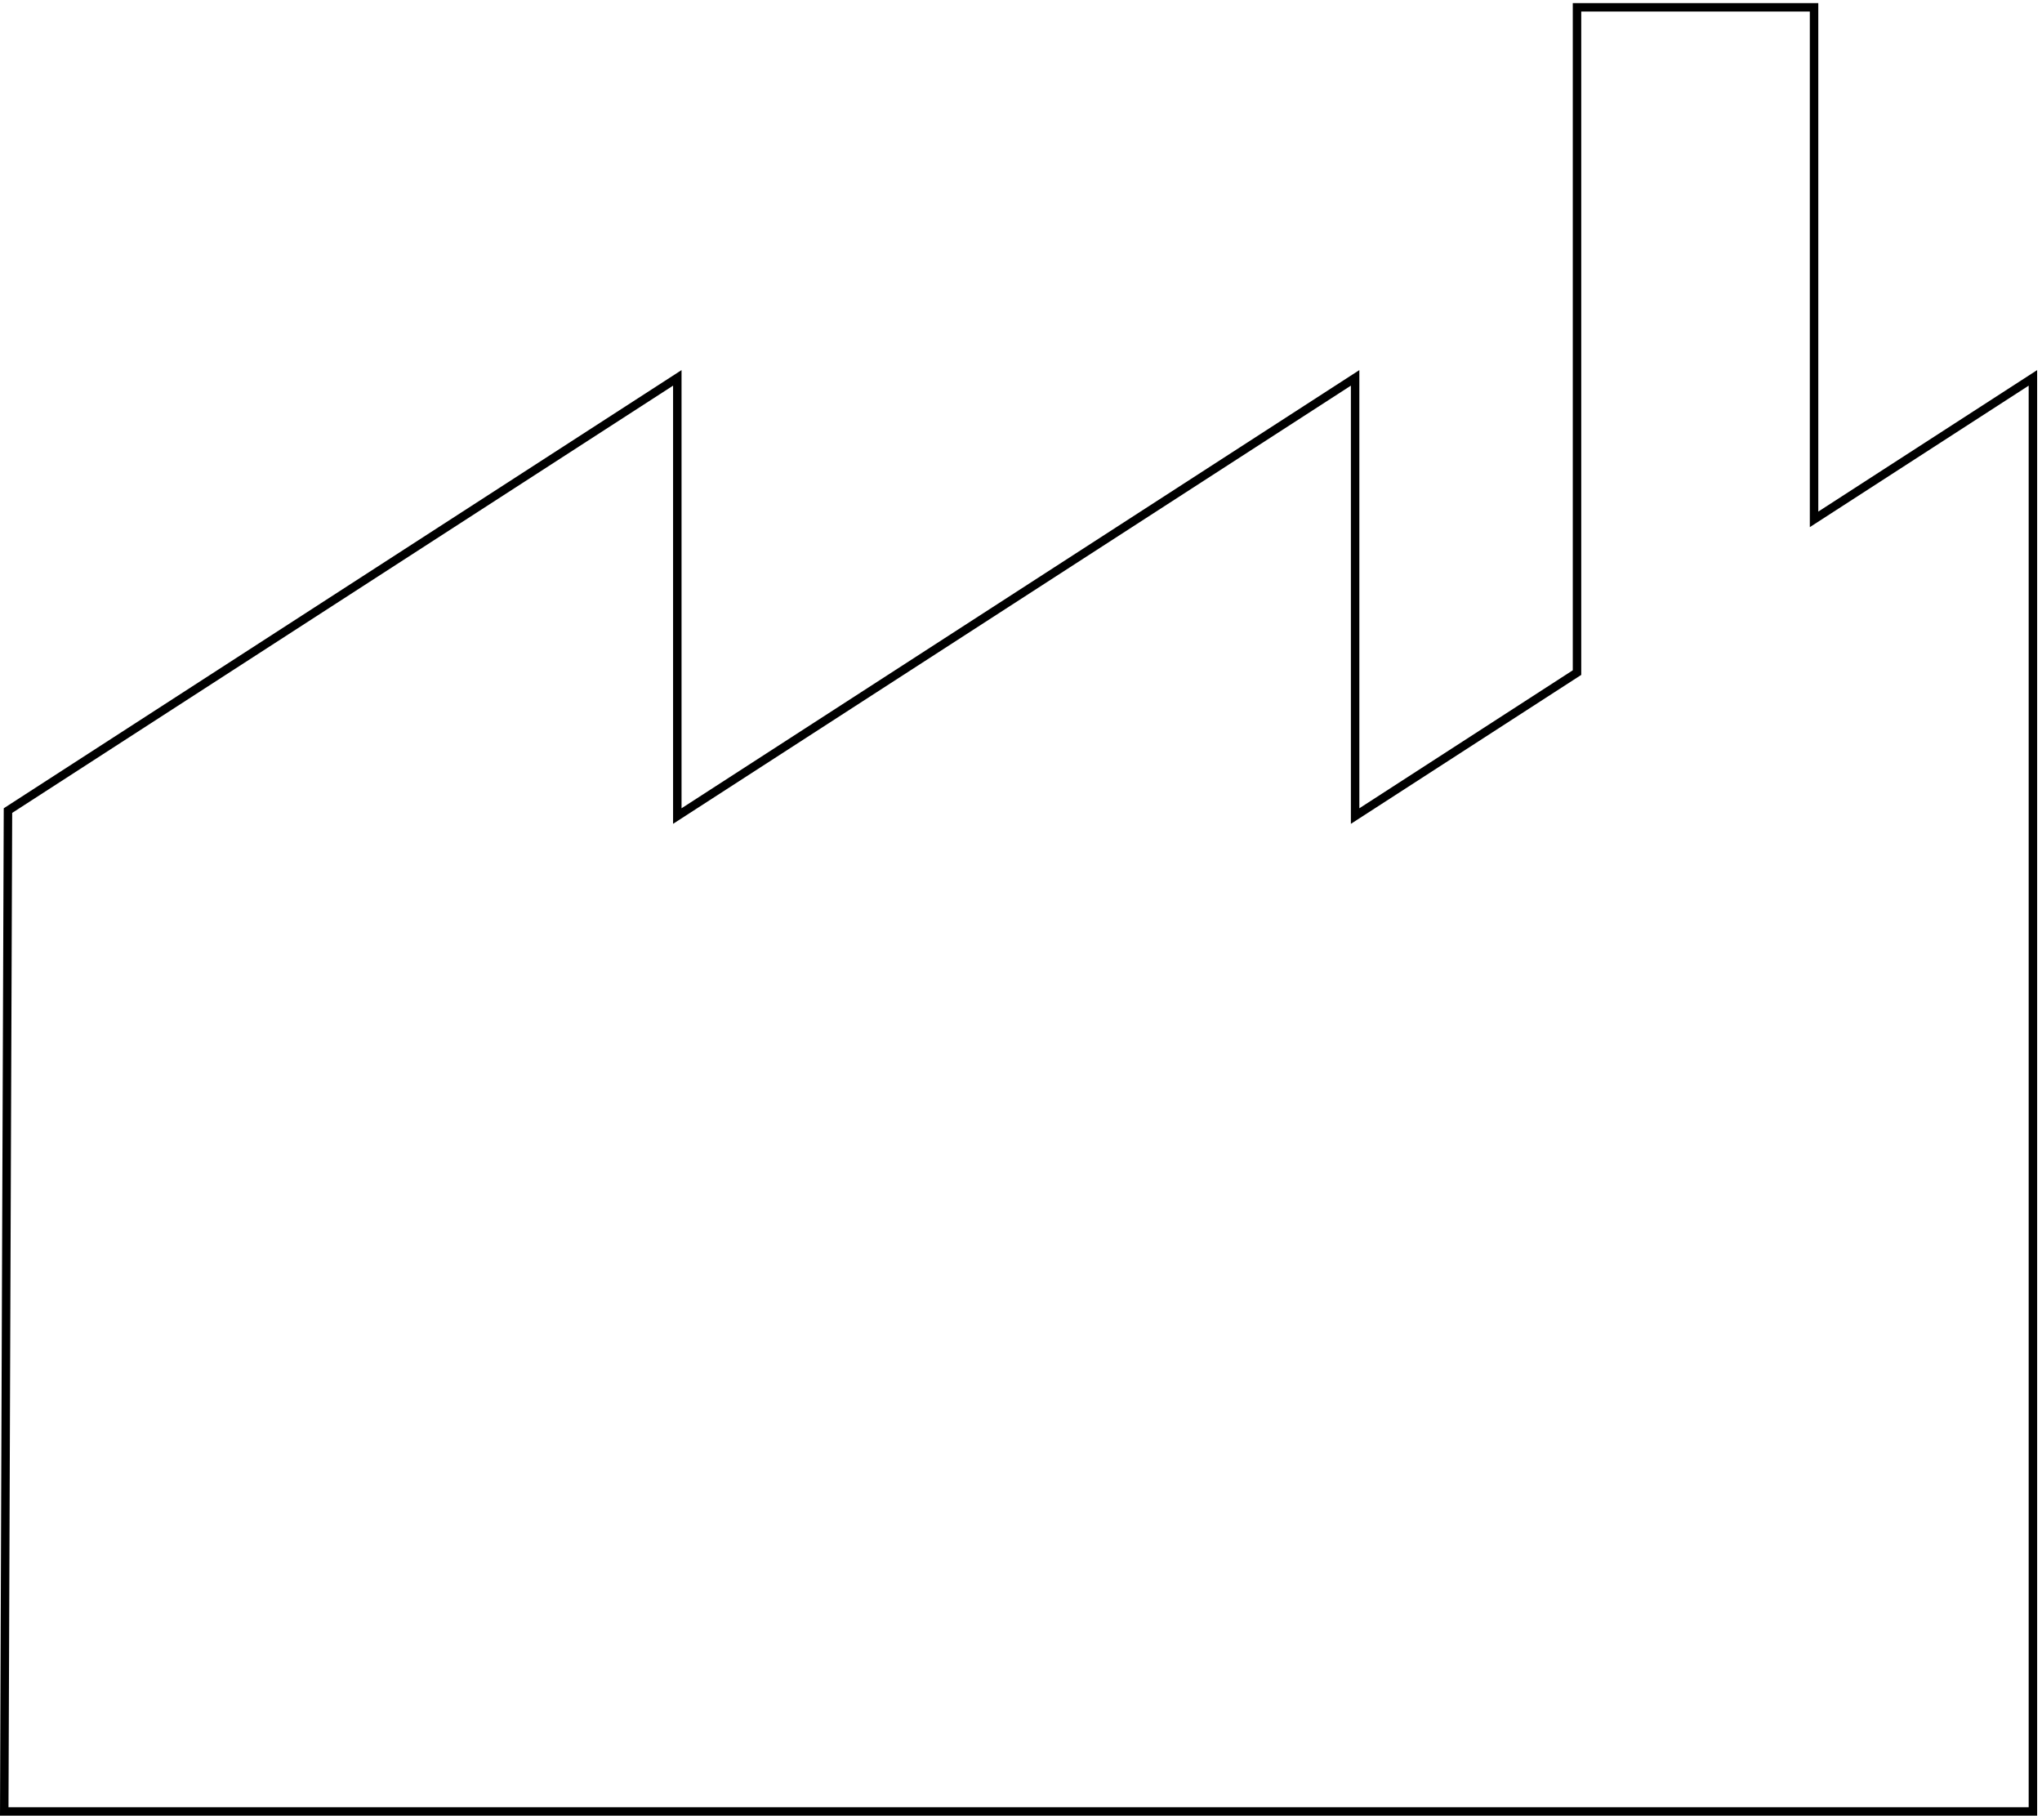 <?xml version="1.0" encoding="utf-8"?>
<!-- Generator: Adobe Illustrator 16.0.0, SVG Export Plug-In . SVG Version: 6.00 Build 0)  -->
<!DOCTYPE svg PUBLIC "-//W3C//DTD SVG 1.1//EN" "http://www.w3.org/Graphics/SVG/1.1/DTD/svg11.dtd">
<svg version="1.1" id="レイヤー_1" xmlns="http://www.w3.org/2000/svg" xmlns:xlink="http://www.w3.org/1999/xlink" x="0px"
	 y="0px" width="241.256px" height="215px" viewBox="0 0 241.256 215" enable-background="new 0 0 241.256 215"
	 xml:space="preserve">
<rect x="0.256" fill="none" width="241" height="215"/>
<g>
	<path d="M213.825,1.365v59.071v1.837l1.543-0.997l24.314-15.717V213.5H1.004L1.44,96.033l78.082-50.475v49.929v1.837l1.543-0.997
		l78.538-50.769v49.929v1.837l1.543-0.997l25.217-16.302l0.457-0.295v-0.544V1.365H213.825 M214.825,0.365H185.82v78.82
		l-25.217,16.302V43.722L80.522,95.487V43.722L0.442,95.487L0,214.5h240.683V43.722l-25.857,16.714V0.365L214.825,0.365z"/>
</g>
</svg>
